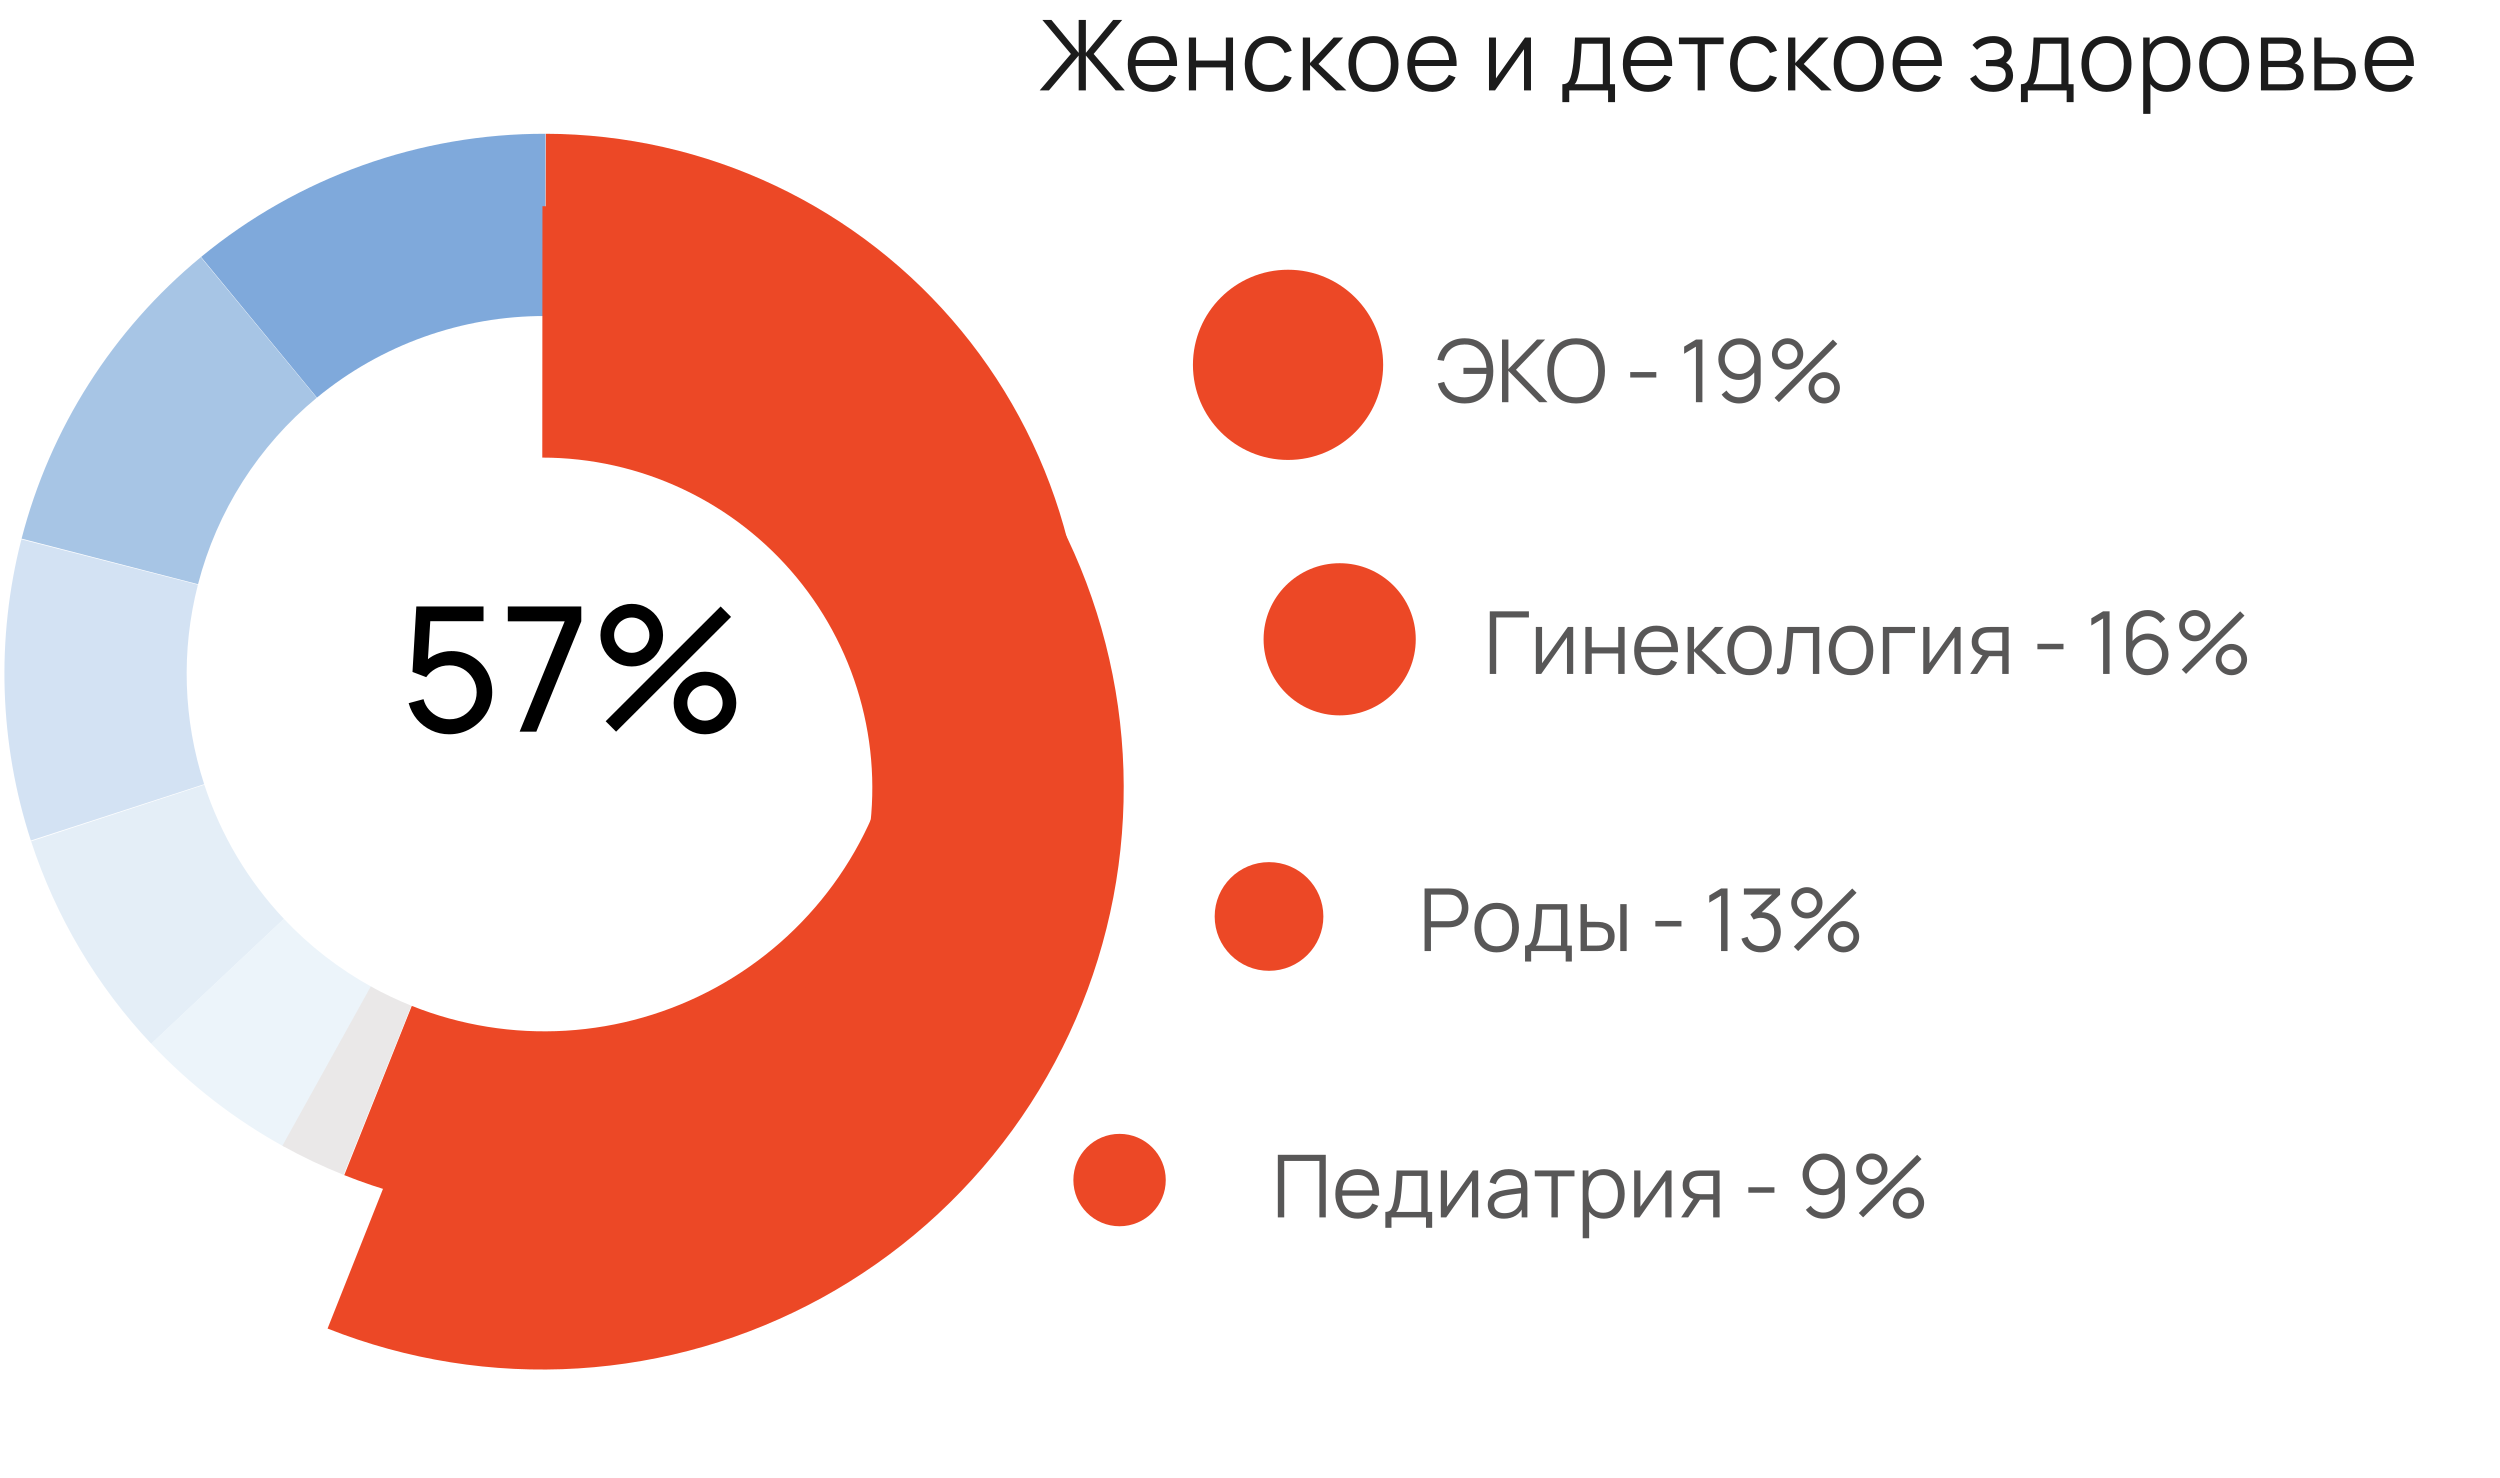 <svg width="460" height="272" viewBox="0 0 460 272" fill="none" xmlns="http://www.w3.org/2000/svg">
<path d="M63.34 216.225C76.922 221.644 91.533 223.998 106.13 223.119C120.727 222.24 134.95 218.149 147.784 211.139C160.617 204.128 171.744 194.371 180.371 182.563C188.999 170.756 194.912 157.189 197.691 142.832C200.47 128.475 200.044 113.682 196.446 99.508C192.847 85.334 186.163 72.13 176.872 60.837C167.581 49.545 155.912 40.443 142.697 34.181C129.482 27.919 115.047 24.652 100.424 24.613L100.334 58.145C110.022 58.171 119.584 60.335 128.338 64.483C137.093 68.632 144.823 74.661 150.978 82.142C157.134 89.623 161.561 98.37 163.945 107.76C166.329 117.15 166.611 126.95 164.77 136.461C162.929 145.972 159.012 154.959 153.297 162.781C147.581 170.603 140.21 177.067 131.708 181.712C123.207 186.356 113.784 189.066 104.114 189.648C94.445 190.231 84.765 188.671 75.768 185.081L63.34 216.225Z" fill="#EC4826"/>
<path d="M100.364 24.615C77.246 24.567 54.836 32.583 36.993 47.282L58.314 73.163C70.134 63.425 84.98 58.115 100.294 58.147L100.364 24.615Z" fill="#7FA9DB"/>
<path d="M36.948 47.318C20.763 60.667 9.22 78.797 3.973 99.109L36.438 107.496C39.915 94.04 47.562 82.03 58.283 73.187L36.948 47.318Z" fill="#A7C5E5"/>
<path d="M3.936 99.25C-0.753 117.509 -0.149 136.725 5.676 154.654L37.567 144.293C33.708 132.416 33.308 119.686 36.414 107.59L3.936 99.25Z" fill="#D3E2F3"/>
<path d="M5.724 154.802C10.264 168.702 17.817 181.429 27.844 192.074L52.252 169.083C45.61 162.031 40.606 153.6 37.599 144.391L5.724 154.802Z" fill="#E4EEF7"/>
<path d="M27.807 192.033C34.95 199.625 43.244 206.045 52.384 211.058L68.51 181.659C62.455 178.338 56.96 174.084 52.228 169.055L27.807 192.033Z" fill="#ECF4FA"/>
<path d="M51.957 210.823C55.597 212.842 59.36 214.631 63.224 216.179L75.691 185.051C73.131 184.025 70.638 182.84 68.227 181.502L51.957 210.823Z" fill="#EAE8E8"/>
<g filter="url(#filter0_dd_3552_339)">
<path d="M60.273 224.453C74.918 230.263 90.664 232.768 106.388 231.789C122.112 230.81 137.426 226.372 151.237 218.792C165.048 211.211 177.015 200.675 186.284 187.936C195.552 175.196 201.894 160.567 204.857 145.094C207.819 129.621 207.329 113.684 203.421 98.421C199.514 83.159 192.285 68.948 182.25 56.802C172.216 44.656 159.624 34.876 145.374 28.158C131.123 21.441 115.565 17.952 99.811 17.941L99.78 64.199C108.725 64.205 117.559 66.186 125.65 70C133.742 73.814 140.891 79.368 146.589 86.264C152.286 93.16 156.39 101.23 158.609 109.895C160.828 118.561 161.106 127.61 159.424 136.396C157.742 145.181 154.141 153.488 148.879 160.721C143.616 167.954 136.821 173.937 128.979 178.241C121.137 182.545 112.442 185.065 103.514 185.621C94.586 186.176 85.646 184.754 77.331 181.456L60.273 224.453Z" fill="#EC4826"/>
</g>
<path d="M82.65 135.111C81.466 135.111 80.362 134.866 79.338 134.375C78.324 133.885 77.455 133.213 76.73 132.359C76.015 131.495 75.503 130.503 75.194 129.383L77.93 128.647C78.122 129.405 78.463 130.061 78.954 130.615C79.444 131.159 80.015 131.586 80.666 131.895C81.327 132.194 82.015 132.343 82.73 132.343C83.668 132.343 84.511 132.119 85.258 131.671C86.015 131.213 86.612 130.61 87.05 129.863C87.487 129.106 87.706 128.279 87.706 127.383C87.706 126.455 87.476 125.618 87.018 124.871C86.57 124.114 85.967 123.517 85.21 123.079C84.452 122.642 83.626 122.423 82.73 122.423C81.716 122.423 80.847 122.637 80.122 123.063C79.407 123.479 78.842 123.991 78.426 124.599L75.898 123.639L76.602 111.591H88.97V114.295H77.978L79.242 113.111L78.65 122.759L78.026 121.943C78.666 121.261 79.428 120.733 80.314 120.359C81.21 119.986 82.122 119.799 83.05 119.799C84.479 119.799 85.759 120.135 86.89 120.807C88.02 121.469 88.916 122.375 89.578 123.527C90.239 124.669 90.57 125.954 90.57 127.383C90.57 128.802 90.207 130.098 89.482 131.271C88.756 132.434 87.791 133.367 86.586 134.071C85.391 134.765 84.079 135.111 82.65 135.111ZM95.612 134.631L103.9 114.327H93.436V111.591H106.956V114.327L98.684 134.631H95.612ZM113.363 134.631L111.443 132.711L132.595 111.591L134.515 113.511L113.363 134.631ZM129.715 135.111C128.659 135.111 127.693 134.855 126.819 134.343C125.955 133.821 125.261 133.127 124.739 132.263C124.216 131.389 123.955 130.418 123.955 129.351C123.955 128.306 124.221 127.346 124.755 126.471C125.288 125.597 125.992 124.898 126.867 124.375C127.741 123.853 128.691 123.591 129.715 123.591C130.771 123.591 131.736 123.853 132.611 124.375C133.485 124.887 134.179 125.581 134.691 126.455C135.213 127.319 135.475 128.285 135.475 129.351C135.475 130.418 135.213 131.389 134.691 132.263C134.179 133.127 133.485 133.821 132.611 134.343C131.736 134.855 130.771 135.111 129.715 135.111ZM129.715 132.599C130.301 132.599 130.84 132.45 131.331 132.151C131.832 131.853 132.227 131.458 132.515 130.967C132.813 130.477 132.963 129.938 132.963 129.351C132.963 128.765 132.813 128.226 132.515 127.735C132.227 127.234 131.832 126.839 131.331 126.551C130.84 126.253 130.301 126.103 129.715 126.103C129.128 126.103 128.589 126.253 128.099 126.551C127.608 126.839 127.213 127.234 126.915 127.735C126.616 128.226 126.467 128.765 126.467 129.351C126.467 129.938 126.616 130.477 126.915 130.967C127.213 131.458 127.608 131.853 128.099 132.151C128.589 132.45 129.128 132.599 129.715 132.599ZM116.243 122.631C115.187 122.631 114.221 122.375 113.347 121.863C112.472 121.341 111.773 120.647 111.251 119.783C110.739 118.909 110.483 117.938 110.483 116.871C110.483 115.826 110.749 114.866 111.283 113.991C111.816 113.117 112.52 112.418 113.395 111.895C114.269 111.373 115.219 111.111 116.243 111.111C117.299 111.111 118.259 111.373 119.123 111.895C119.997 112.407 120.696 113.101 121.219 113.975C121.741 114.839 122.003 115.805 122.003 116.871C122.003 117.938 121.741 118.909 121.219 119.783C120.696 120.647 119.997 121.341 119.123 121.863C118.259 122.375 117.299 122.631 116.243 122.631ZM116.243 120.119C116.829 120.119 117.368 119.97 117.859 119.671C118.36 119.373 118.755 118.978 119.043 118.487C119.341 117.997 119.491 117.458 119.491 116.871C119.491 116.285 119.341 115.746 119.043 115.255C118.755 114.754 118.36 114.359 117.859 114.071C117.368 113.773 116.829 113.623 116.243 113.623C115.656 113.623 115.117 113.773 114.627 114.071C114.136 114.359 113.741 114.754 113.443 115.255C113.144 115.746 112.995 116.285 112.995 116.871C112.995 117.458 113.144 117.997 113.443 118.487C113.741 118.978 114.136 119.373 114.627 119.671C115.117 119.97 115.656 120.119 116.243 120.119Z" fill="black"/>
<path d="M191.304 16.632L197.046 9.927L191.799 3.672H193.464L198.477 9.729V3.672H199.8V9.729L204.813 3.672H206.478L201.231 9.927L206.973 16.632H205.281L199.8 10.215V16.632H198.477V10.215L193.005 16.632H191.304ZM212.163 16.902C211.215 16.902 210.393 16.692 209.697 16.272C209.007 15.852 208.47 15.261 208.086 14.499C207.702 13.737 207.51 12.843 207.51 11.817C207.51 10.755 207.699 9.837 208.077 9.063C208.455 8.289 208.986 7.692 209.67 7.272C210.36 6.852 211.173 6.642 212.109 6.642C213.069 6.642 213.888 6.864 214.566 7.308C215.244 7.746 215.757 8.376 216.105 9.198C216.453 10.02 216.612 11.001 216.582 12.141H215.232V11.673C215.208 10.413 214.935 9.462 214.413 8.82C213.897 8.178 213.141 7.857 212.145 7.857C211.101 7.857 210.3 8.196 209.742 8.874C209.19 9.552 208.914 10.518 208.914 11.772C208.914 12.996 209.19 13.947 209.742 14.625C210.3 15.297 211.089 15.633 212.109 15.633C212.805 15.633 213.411 15.474 213.927 15.156C214.449 14.832 214.86 14.367 215.16 13.761L216.393 14.238C216.009 15.084 215.442 15.741 214.692 16.209C213.948 16.671 213.105 16.902 212.163 16.902ZM208.446 12.141V11.034H215.871V12.141H208.446ZM218.751 16.632V6.912H220.074V11.133H225.555V6.912H226.878V16.632H225.555V12.402H220.074V16.632H218.751ZM233.606 16.902C232.628 16.902 231.8 16.683 231.122 16.245C230.444 15.807 229.928 15.204 229.574 14.436C229.226 13.662 229.046 12.774 229.034 11.772C229.046 10.752 229.232 9.858 229.592 9.09C229.952 8.316 230.471 7.716 231.149 7.29C231.827 6.858 232.649 6.642 233.615 6.642C234.599 6.642 235.454 6.882 236.18 7.362C236.912 7.842 237.413 8.499 237.683 9.333L236.387 9.747C236.159 9.165 235.796 8.715 235.298 8.397C234.806 8.073 234.242 7.911 233.606 7.911C232.892 7.911 232.301 8.076 231.833 8.406C231.365 8.73 231.017 9.183 230.789 9.765C230.561 10.347 230.444 11.016 230.438 11.772C230.45 12.936 230.72 13.872 231.248 14.58C231.776 15.282 232.562 15.633 233.606 15.633C234.266 15.633 234.827 15.483 235.289 15.183C235.757 14.877 236.111 14.433 236.351 13.851L237.683 14.247C237.323 15.111 236.795 15.771 236.099 16.227C235.403 16.677 234.572 16.902 233.606 16.902ZM239.712 16.632L239.721 6.912H241.053V11.592L245.391 6.912H247.155L242.601 11.772L247.749 16.632H245.823L241.053 11.952V16.632H239.712ZM252.714 16.902C251.748 16.902 250.923 16.683 250.239 16.245C249.555 15.807 249.03 15.201 248.664 14.427C248.298 13.653 248.115 12.765 248.115 11.763C248.115 10.743 248.301 9.849 248.673 9.081C249.045 8.313 249.573 7.716 250.257 7.29C250.947 6.858 251.766 6.642 252.714 6.642C253.686 6.642 254.514 6.861 255.198 7.299C255.888 7.731 256.413 8.334 256.773 9.108C257.139 9.876 257.322 10.761 257.322 11.763C257.322 12.783 257.139 13.68 256.773 14.454C256.407 15.222 255.879 15.822 255.189 16.254C254.499 16.686 253.674 16.902 252.714 16.902ZM252.714 15.633C253.794 15.633 254.598 15.276 255.126 14.562C255.654 13.842 255.918 12.909 255.918 11.763C255.918 10.587 255.651 9.651 255.117 8.955C254.589 8.259 253.788 7.911 252.714 7.911C251.988 7.911 251.388 8.076 250.914 8.406C250.446 8.73 250.095 9.183 249.861 9.765C249.633 10.341 249.519 11.007 249.519 11.763C249.519 12.933 249.789 13.872 250.329 14.58C250.869 15.282 251.664 15.633 252.714 15.633ZM263.6 16.902C262.652 16.902 261.83 16.692 261.134 16.272C260.444 15.852 259.907 15.261 259.523 14.499C259.139 13.737 258.947 12.843 258.947 11.817C258.947 10.755 259.136 9.837 259.514 9.063C259.892 8.289 260.423 7.692 261.107 7.272C261.797 6.852 262.61 6.642 263.546 6.642C264.506 6.642 265.325 6.864 266.003 7.308C266.681 7.746 267.194 8.376 267.542 9.198C267.89 10.02 268.049 11.001 268.019 12.141H266.669V11.673C266.645 10.413 266.372 9.462 265.85 8.82C265.334 8.178 264.578 7.857 263.582 7.857C262.538 7.857 261.737 8.196 261.179 8.874C260.627 9.552 260.351 10.518 260.351 11.772C260.351 12.996 260.627 13.947 261.179 14.625C261.737 15.297 262.526 15.633 263.546 15.633C264.242 15.633 264.848 15.474 265.364 15.156C265.886 14.832 266.297 14.367 266.597 13.761L267.83 14.238C267.446 15.084 266.879 15.741 266.129 16.209C265.385 16.671 264.542 16.902 263.6 16.902ZM259.883 12.141V11.034H267.308V12.141H259.883ZM281.702 6.912V16.632H280.415V9.063L275.087 16.632H273.971V6.912H275.258V14.418L280.595 6.912H281.702ZM287.472 18.792V15.498C288.024 15.498 288.42 15.321 288.66 14.967C288.9 14.607 289.095 14.034 289.245 13.248C289.347 12.738 289.431 12.189 289.497 11.601C289.563 11.013 289.62 10.341 289.668 9.585C289.716 8.823 289.761 7.932 289.803 6.912H296.229V15.498H297.165V18.792H295.887V16.632H288.741V18.792H287.472ZM289.713 15.498H294.915V8.046H291.027C291.009 8.502 290.982 8.985 290.946 9.495C290.916 10.005 290.877 10.515 290.829 11.025C290.787 11.535 290.736 12.015 290.676 12.465C290.622 12.909 290.556 13.299 290.478 13.635C290.388 14.067 290.289 14.436 290.181 14.742C290.079 15.048 289.923 15.3 289.713 15.498ZM303.26 16.902C302.312 16.902 301.49 16.692 300.794 16.272C300.104 15.852 299.567 15.261 299.183 14.499C298.799 13.737 298.607 12.843 298.607 11.817C298.607 10.755 298.796 9.837 299.174 9.063C299.552 8.289 300.083 7.692 300.767 7.272C301.457 6.852 302.27 6.642 303.206 6.642C304.166 6.642 304.985 6.864 305.663 7.308C306.341 7.746 306.854 8.376 307.202 9.198C307.55 10.02 307.709 11.001 307.679 12.141H306.329V11.673C306.305 10.413 306.032 9.462 305.51 8.82C304.994 8.178 304.238 7.857 303.242 7.857C302.198 7.857 301.397 8.196 300.839 8.874C300.287 9.552 300.011 10.518 300.011 11.772C300.011 12.996 300.287 13.947 300.839 14.625C301.397 15.297 302.186 15.633 303.206 15.633C303.902 15.633 304.508 15.474 305.024 15.156C305.546 14.832 305.957 14.367 306.257 13.761L307.49 14.238C307.106 15.084 306.539 15.741 305.789 16.209C305.045 16.671 304.202 16.902 303.26 16.902ZM299.543 12.141V11.034H306.968V12.141H299.543ZM312.37 16.632V8.136H308.923V6.912H317.14V8.136H313.693V16.632H312.37ZM322.893 16.902C321.915 16.902 321.087 16.683 320.409 16.245C319.731 15.807 319.215 15.204 318.861 14.436C318.513 13.662 318.333 12.774 318.321 11.772C318.333 10.752 318.519 9.858 318.879 9.09C319.239 8.316 319.758 7.716 320.436 7.29C321.114 6.858 321.936 6.642 322.902 6.642C323.886 6.642 324.741 6.882 325.467 7.362C326.199 7.842 326.7 8.499 326.97 9.333L325.674 9.747C325.446 9.165 325.083 8.715 324.585 8.397C324.093 8.073 323.529 7.911 322.893 7.911C322.179 7.911 321.588 8.076 321.12 8.406C320.652 8.73 320.304 9.183 320.076 9.765C319.848 10.347 319.731 11.016 319.725 11.772C319.737 12.936 320.007 13.872 320.535 14.58C321.063 15.282 321.849 15.633 322.893 15.633C323.553 15.633 324.114 15.483 324.576 15.183C325.044 14.877 325.398 14.433 325.638 13.851L326.97 14.247C326.61 15.111 326.082 15.771 325.386 16.227C324.69 16.677 323.859 16.902 322.893 16.902ZM328.999 16.632L329.008 6.912H330.34V11.592L334.678 6.912H336.442L331.888 11.772L337.036 16.632H335.11L330.34 11.952V16.632H328.999ZM342 16.902C341.034 16.902 340.209 16.683 339.525 16.245C338.841 15.807 338.316 15.201 337.95 14.427C337.584 13.653 337.401 12.765 337.401 11.763C337.401 10.743 337.587 9.849 337.959 9.081C338.331 8.313 338.859 7.716 339.543 7.29C340.233 6.858 341.052 6.642 342 6.642C342.972 6.642 343.8 6.861 344.484 7.299C345.174 7.731 345.699 8.334 346.059 9.108C346.425 9.876 346.608 10.761 346.608 11.763C346.608 12.783 346.425 13.68 346.059 14.454C345.693 15.222 345.165 15.822 344.475 16.254C343.785 16.686 342.96 16.902 342 16.902ZM342 15.633C343.08 15.633 343.884 15.276 344.412 14.562C344.94 13.842 345.204 12.909 345.204 11.763C345.204 10.587 344.937 9.651 344.403 8.955C343.875 8.259 343.074 7.911 342 7.911C341.274 7.911 340.674 8.076 340.2 8.406C339.732 8.73 339.381 9.183 339.147 9.765C338.919 10.341 338.805 11.007 338.805 11.763C338.805 12.933 339.075 13.872 339.615 14.58C340.155 15.282 340.95 15.633 342 15.633ZM352.887 16.902C351.939 16.902 351.117 16.692 350.421 16.272C349.731 15.852 349.194 15.261 348.81 14.499C348.426 13.737 348.234 12.843 348.234 11.817C348.234 10.755 348.423 9.837 348.801 9.063C349.179 8.289 349.71 7.692 350.394 7.272C351.084 6.852 351.897 6.642 352.833 6.642C353.793 6.642 354.612 6.864 355.29 7.308C355.968 7.746 356.481 8.376 356.829 9.198C357.177 10.02 357.336 11.001 357.306 12.141H355.956V11.673C355.932 10.413 355.659 9.462 355.137 8.82C354.621 8.178 353.865 7.857 352.869 7.857C351.825 7.857 351.024 8.196 350.466 8.874C349.914 9.552 349.638 10.518 349.638 11.772C349.638 12.996 349.914 13.947 350.466 14.625C351.024 15.297 351.813 15.633 352.833 15.633C353.529 15.633 354.135 15.474 354.651 15.156C355.173 14.832 355.584 14.367 355.884 13.761L357.117 14.238C356.733 15.084 356.166 15.741 355.416 16.209C354.672 16.671 353.829 16.902 352.887 16.902ZM349.17 12.141V11.034H356.595V12.141H349.17ZM366.768 16.902C365.79 16.902 364.935 16.689 364.203 16.263C363.477 15.831 362.904 15.234 362.484 14.472L363.546 13.797C363.9 14.397 364.341 14.853 364.869 15.165C365.397 15.477 366.003 15.633 366.687 15.633C367.401 15.633 367.974 15.468 368.406 15.138C368.838 14.808 369.054 14.355 369.054 13.779C369.054 13.383 368.961 13.068 368.775 12.834C368.595 12.6 368.319 12.432 367.947 12.33C367.581 12.228 367.122 12.177 366.57 12.177H365.418V11.043H366.552C367.224 11.043 367.764 10.923 368.172 10.683C368.586 10.437 368.793 10.053 368.793 9.531C368.793 8.979 368.586 8.571 368.172 8.307C367.764 8.037 367.275 7.902 366.705 7.902C366.129 7.902 365.583 8.022 365.067 8.262C364.557 8.496 364.128 8.799 363.78 9.171L362.934 8.28C363.42 7.746 363.987 7.341 364.635 7.065C365.289 6.783 366.012 6.642 366.804 6.642C367.428 6.642 367.992 6.753 368.496 6.975C369.006 7.191 369.408 7.509 369.702 7.929C370.002 8.349 370.152 8.853 370.152 9.441C370.152 9.993 370.017 10.47 369.747 10.872C369.483 11.274 369.108 11.607 368.622 11.871L368.55 11.376C368.97 11.454 369.318 11.622 369.594 11.88C369.87 12.138 370.074 12.447 370.206 12.807C370.338 13.167 370.404 13.533 370.404 13.905C370.404 14.523 370.242 15.057 369.918 15.507C369.6 15.951 369.165 16.296 368.613 16.542C368.067 16.782 367.452 16.902 366.768 16.902ZM371.85 18.792V15.498C372.402 15.498 372.798 15.321 373.038 14.967C373.278 14.607 373.473 14.034 373.623 13.248C373.725 12.738 373.809 12.189 373.875 11.601C373.941 11.013 373.998 10.341 374.046 9.585C374.094 8.823 374.139 7.932 374.181 6.912H380.607V15.498H381.543V18.792H380.265V16.632H373.119V18.792H371.85ZM374.091 15.498H379.293V8.046H375.405C375.387 8.502 375.36 8.985 375.324 9.495C375.294 10.005 375.255 10.515 375.207 11.025C375.165 11.535 375.114 12.015 375.054 12.465C375 12.909 374.934 13.299 374.856 13.635C374.766 14.067 374.667 14.436 374.559 14.742C374.457 15.048 374.301 15.3 374.091 15.498ZM387.584 16.902C386.618 16.902 385.793 16.683 385.109 16.245C384.425 15.807 383.9 15.201 383.534 14.427C383.168 13.653 382.985 12.765 382.985 11.763C382.985 10.743 383.171 9.849 383.543 9.081C383.915 8.313 384.443 7.716 385.127 7.29C385.817 6.858 386.636 6.642 387.584 6.642C388.556 6.642 389.384 6.861 390.068 7.299C390.758 7.731 391.283 8.334 391.643 9.108C392.009 9.876 392.192 10.761 392.192 11.763C392.192 12.783 392.009 13.68 391.643 14.454C391.277 15.222 390.749 15.822 390.059 16.254C389.369 16.686 388.544 16.902 387.584 16.902ZM387.584 15.633C388.664 15.633 389.468 15.276 389.996 14.562C390.524 13.842 390.788 12.909 390.788 11.763C390.788 10.587 390.521 9.651 389.987 8.955C389.459 8.259 388.658 7.911 387.584 7.911C386.858 7.911 386.258 8.076 385.784 8.406C385.316 8.73 384.965 9.183 384.731 9.765C384.503 10.341 384.389 11.007 384.389 11.763C384.389 12.933 384.659 13.872 385.199 14.58C385.739 15.282 386.534 15.633 387.584 15.633ZM398.722 16.902C397.828 16.902 397.072 16.677 396.454 16.227C395.836 15.771 395.368 15.156 395.05 14.382C394.732 13.602 394.573 12.729 394.573 11.763C394.573 10.779 394.732 9.903 395.05 9.135C395.374 8.361 395.848 7.752 396.472 7.308C397.096 6.864 397.864 6.642 398.776 6.642C399.664 6.642 400.426 6.867 401.062 7.317C401.698 7.767 402.184 8.379 402.52 9.153C402.862 9.927 403.033 10.797 403.033 11.763C403.033 12.735 402.862 13.608 402.52 14.382C402.178 15.156 401.686 15.771 401.044 16.227C400.402 16.677 399.628 16.902 398.722 16.902ZM394.348 20.952V6.912H395.536V14.229H395.68V20.952H394.348ZM398.587 15.669C399.265 15.669 399.829 15.498 400.279 15.156C400.729 14.814 401.065 14.349 401.287 13.761C401.515 13.167 401.629 12.501 401.629 11.763C401.629 11.031 401.518 10.371 401.296 9.783C401.074 9.195 400.735 8.73 400.279 8.388C399.829 8.046 399.256 7.875 398.56 7.875C397.882 7.875 397.318 8.04 396.868 8.37C396.424 8.7 396.091 9.159 395.869 9.747C395.647 10.329 395.536 11.001 395.536 11.763C395.536 12.513 395.647 13.185 395.869 13.779C396.091 14.367 396.427 14.829 396.877 15.165C397.327 15.501 397.897 15.669 398.587 15.669ZM409.249 16.902C408.283 16.902 407.458 16.683 406.774 16.245C406.09 15.807 405.565 15.201 405.199 14.427C404.833 13.653 404.65 12.765 404.65 11.763C404.65 10.743 404.836 9.849 405.208 9.081C405.58 8.313 406.108 7.716 406.792 7.29C407.482 6.858 408.301 6.642 409.249 6.642C410.221 6.642 411.049 6.861 411.733 7.299C412.423 7.731 412.948 8.334 413.308 9.108C413.674 9.876 413.857 10.761 413.857 11.763C413.857 12.783 413.674 13.68 413.308 14.454C412.942 15.222 412.414 15.822 411.724 16.254C411.034 16.686 410.209 16.902 409.249 16.902ZM409.249 15.633C410.329 15.633 411.133 15.276 411.661 14.562C412.189 13.842 412.453 12.909 412.453 11.763C412.453 10.587 412.186 9.651 411.652 8.955C411.124 8.259 410.323 7.911 409.249 7.911C408.523 7.911 407.923 8.076 407.449 8.406C406.981 8.73 406.63 9.183 406.396 9.765C406.168 10.341 406.054 11.007 406.054 11.763C406.054 12.933 406.324 13.872 406.864 14.58C407.404 15.282 408.199 15.633 409.249 15.633ZM416.013 16.632V6.912H420.018C420.222 6.912 420.468 6.924 420.756 6.948C421.05 6.972 421.323 7.017 421.575 7.083C422.121 7.227 422.559 7.521 422.889 7.965C423.225 8.409 423.393 8.943 423.393 9.567C423.393 9.915 423.339 10.227 423.231 10.503C423.129 10.773 422.982 11.007 422.79 11.205C422.7 11.307 422.601 11.397 422.493 11.475C422.385 11.547 422.28 11.607 422.178 11.655C422.37 11.691 422.577 11.775 422.799 11.907C423.147 12.111 423.411 12.387 423.591 12.735C423.771 13.077 423.861 13.494 423.861 13.986C423.861 14.652 423.702 15.195 423.384 15.615C423.066 16.035 422.64 16.323 422.106 16.479C421.866 16.545 421.605 16.587 421.323 16.605C421.047 16.623 420.786 16.632 420.54 16.632H416.013ZM417.345 15.507H420.477C420.603 15.507 420.762 15.498 420.954 15.48C421.146 15.456 421.317 15.426 421.467 15.39C421.821 15.3 422.079 15.12 422.241 14.85C422.409 14.574 422.493 14.274 422.493 13.95C422.493 13.524 422.367 13.176 422.115 12.906C421.869 12.63 421.539 12.462 421.125 12.402C420.987 12.372 420.843 12.354 420.693 12.348C420.543 12.342 420.408 12.339 420.288 12.339H417.345V15.507ZM417.345 11.205H420.063C420.219 11.205 420.393 11.196 420.585 11.178C420.783 11.154 420.954 11.115 421.098 11.061C421.41 10.953 421.638 10.767 421.782 10.503C421.932 10.239 422.007 9.951 422.007 9.639C422.007 9.297 421.926 8.997 421.764 8.739C421.608 8.481 421.371 8.301 421.053 8.199C420.837 8.121 420.603 8.076 420.351 8.064C420.105 8.052 419.949 8.046 419.883 8.046H417.345V11.205ZM425.844 16.632L425.826 6.912H427.158V10.575H429.435C429.717 10.575 429.993 10.581 430.263 10.593C430.539 10.605 430.782 10.629 430.992 10.665C431.472 10.755 431.898 10.914 432.27 11.142C432.648 11.37 432.942 11.685 433.152 12.087C433.368 12.489 433.476 12.993 433.476 13.599C433.476 14.433 433.26 15.09 432.828 15.57C432.402 16.05 431.862 16.362 431.208 16.506C430.962 16.56 430.695 16.596 430.407 16.614C430.119 16.626 429.834 16.632 429.552 16.632H425.844ZM427.158 15.498H429.498C429.702 15.498 429.93 15.492 430.182 15.48C430.434 15.468 430.656 15.435 430.848 15.381C431.166 15.291 431.454 15.111 431.712 14.841C431.976 14.565 432.108 14.151 432.108 13.599C432.108 13.053 431.982 12.642 431.73 12.366C431.478 12.084 431.142 11.898 430.722 11.808C430.536 11.766 430.335 11.739 430.119 11.727C429.903 11.715 429.696 11.709 429.498 11.709H427.158V15.498ZM439.743 16.902C438.795 16.902 437.973 16.692 437.277 16.272C436.587 15.852 436.05 15.261 435.666 14.499C435.282 13.737 435.09 12.843 435.09 11.817C435.09 10.755 435.279 9.837 435.657 9.063C436.035 8.289 436.566 7.692 437.25 7.272C437.94 6.852 438.753 6.642 439.689 6.642C440.649 6.642 441.468 6.864 442.146 7.308C442.824 7.746 443.337 8.376 443.685 9.198C444.033 10.02 444.192 11.001 444.162 12.141H442.812V11.673C442.788 10.413 442.515 9.462 441.993 8.82C441.477 8.178 440.721 7.857 439.725 7.857C438.681 7.857 437.88 8.196 437.322 8.874C436.77 9.552 436.494 10.518 436.494 11.772C436.494 12.996 436.77 13.947 437.322 14.625C437.88 15.297 438.669 15.633 439.689 15.633C440.385 15.633 440.991 15.474 441.507 15.156C442.029 14.832 442.44 14.367 442.74 13.761L443.973 14.238C443.589 15.084 443.022 15.741 442.272 16.209C441.528 16.671 440.685 16.902 439.743 16.902ZM436.026 12.141V11.034H443.451V12.141H436.026Z" fill="#1C1C1C"/>
<path d="M237 84.631C246.665 84.631 254.5 76.796 254.5 67.131C254.5 57.466 246.665 49.631 237 49.631C227.335 49.631 219.5 57.466 219.5 67.131C219.5 76.796 227.335 84.631 237 84.631Z" fill="#EC4826"/>
<path d="M246.5 131.631C254.232 131.631 260.5 125.363 260.5 117.631C260.5 109.899 254.232 103.631 246.5 103.631C238.768 103.631 232.5 109.899 232.5 117.631C232.5 125.363 238.768 131.631 246.5 131.631Z" fill="#EC4826"/>
<path d="M233.5 178.631C239.023 178.631 243.5 174.154 243.5 168.631C243.5 163.108 239.023 158.631 233.5 158.631C227.977 158.631 223.5 163.108 223.5 168.631C223.5 174.154 227.977 178.631 233.5 178.631Z" fill="#EC4826"/>
<path d="M206 225.631C210.694 225.631 214.5 221.825 214.5 217.131C214.5 212.436 210.694 208.631 206 208.631C201.306 208.631 197.5 212.436 197.5 217.131C197.5 221.825 201.306 225.631 206 225.631Z" fill="#EC4826"/>
<path d="M269.512 74.24C268.68 74.24 267.928 74.096 267.256 73.808C266.584 73.52 266.016 73.104 265.552 72.56C265.093 72.011 264.763 71.347 264.56 70.568L265.72 70.264C265.976 71.149 266.435 71.848 267.096 72.36C267.757 72.872 268.547 73.123 269.464 73.112C270.088 73.101 270.669 72.984 271.208 72.76C271.752 72.531 272.203 72.173 272.56 71.688C272.901 71.24 273.136 70.776 273.264 70.296C273.392 69.811 273.469 69.312 273.496 68.8H269.272V67.672H273.504C273.445 66.829 273.256 66.083 272.936 65.432C272.616 64.781 272.165 64.275 271.584 63.912C271.003 63.549 270.296 63.373 269.464 63.384C268.477 63.395 267.651 63.667 266.984 64.2C266.323 64.733 265.885 65.464 265.672 66.392L264.48 66.216C264.768 64.952 265.355 63.973 266.24 63.28C267.125 62.587 268.216 62.24 269.512 62.24C270.627 62.24 271.571 62.491 272.344 62.992C273.123 63.493 273.717 64.195 274.128 65.096C274.539 65.997 274.752 67.045 274.768 68.24C274.784 69.36 274.589 70.373 274.184 71.28C273.784 72.187 273.189 72.907 272.4 73.44C271.611 73.973 270.648 74.24 269.512 74.24ZM276.37 74V62.48H277.546V67.92L282.802 62.48H284.306L278.938 68.04L284.746 74H283.21L277.546 68.24V74H276.37ZM290.003 74.24C288.856 74.24 287.888 73.987 287.099 73.48C286.309 72.968 285.712 72.261 285.307 71.36C284.901 70.459 284.699 69.419 284.699 68.24C284.699 67.061 284.901 66.021 285.307 65.12C285.712 64.219 286.309 63.515 287.099 63.008C287.888 62.496 288.856 62.24 290.003 62.24C291.155 62.24 292.123 62.496 292.907 63.008C293.696 63.515 294.293 64.219 294.699 65.12C295.109 66.021 295.315 67.061 295.315 68.24C295.315 69.419 295.109 70.459 294.699 71.36C294.293 72.261 293.696 72.968 292.907 73.48C292.123 73.987 291.155 74.24 290.003 74.24ZM290.003 73.112C290.904 73.112 291.656 72.907 292.259 72.496C292.861 72.085 293.312 71.515 293.611 70.784C293.915 70.048 294.067 69.2 294.067 68.24C294.067 67.28 293.915 66.435 293.611 65.704C293.312 64.973 292.861 64.403 292.259 63.992C291.656 63.581 290.904 63.373 290.003 63.368C289.101 63.368 288.352 63.573 287.755 63.984C287.157 64.395 286.707 64.968 286.403 65.704C286.104 66.435 285.952 67.28 285.947 68.24C285.941 69.2 286.088 70.045 286.387 70.776C286.691 71.501 287.144 72.072 287.747 72.488C288.349 72.899 289.101 73.107 290.003 73.112ZM299.96 69.464V68.456H304.76V69.464H299.96ZM312.05 74V63.792L309.882 65.096V63.776L312.05 62.48H313.242V74H312.05ZM320.068 62.248C320.794 62.248 321.45 62.424 322.036 62.776C322.628 63.123 323.098 63.597 323.444 64.2C323.791 64.797 323.964 65.469 323.964 66.216V70.216C323.964 70.984 323.791 71.672 323.444 72.28C323.098 72.888 322.623 73.368 322.02 73.72C321.423 74.067 320.743 74.24 319.98 74.24C319.324 74.24 318.716 74.096 318.156 73.808C317.602 73.515 317.143 73.112 316.78 72.6L317.676 71.856C317.922 72.235 318.247 72.539 318.652 72.768C319.063 72.997 319.506 73.112 319.98 73.112C320.524 73.112 321.004 72.984 321.42 72.728C321.842 72.467 322.172 72.125 322.412 71.704C322.658 71.277 322.78 70.816 322.78 70.32V67.808L323.068 68.144C322.738 68.672 322.298 69.099 321.748 69.424C321.204 69.749 320.607 69.912 319.956 69.912C319.247 69.912 318.604 69.741 318.028 69.4C317.458 69.059 317.004 68.6 316.668 68.024C316.338 67.448 316.172 66.805 316.172 66.096C316.172 65.387 316.348 64.741 316.7 64.16C317.052 63.573 317.524 63.109 318.116 62.768C318.708 62.421 319.359 62.248 320.068 62.248ZM320.068 63.384C319.567 63.384 319.111 63.507 318.7 63.752C318.29 63.992 317.962 64.317 317.716 64.728C317.476 65.139 317.356 65.595 317.356 66.096C317.356 66.597 317.476 67.053 317.716 67.464C317.956 67.875 318.282 68.203 318.692 68.448C319.103 68.688 319.559 68.808 320.06 68.808C320.562 68.808 321.018 68.688 321.428 68.448C321.844 68.203 322.172 67.875 322.412 67.464C322.658 67.053 322.78 66.597 322.78 66.096C322.78 65.6 322.658 65.147 322.412 64.736C322.172 64.325 321.847 63.997 321.436 63.752C321.026 63.507 320.57 63.384 320.068 63.384ZM327.318 74L326.518 73.2L337.262 62.48L338.062 63.272L327.318 74ZM335.662 74.24C335.134 74.24 334.651 74.112 334.214 73.856C333.782 73.595 333.435 73.248 333.174 72.816C332.913 72.379 332.782 71.893 332.782 71.36C332.782 70.837 332.915 70.357 333.182 69.92C333.449 69.483 333.801 69.133 334.238 68.872C334.675 68.611 335.15 68.48 335.662 68.48C336.19 68.48 336.673 68.611 337.11 68.872C337.547 69.128 337.894 69.475 338.15 69.912C338.411 70.344 338.542 70.827 338.542 71.36C338.542 71.893 338.411 72.379 338.15 72.816C337.894 73.248 337.547 73.595 337.11 73.856C336.673 74.112 336.19 74.24 335.662 74.24ZM335.662 73.176C335.987 73.176 336.289 73.093 336.566 72.928C336.843 72.763 337.065 72.544 337.23 72.272C337.395 71.995 337.478 71.691 337.478 71.36C337.478 71.029 337.395 70.728 337.23 70.456C337.065 70.179 336.843 69.957 336.566 69.792C336.289 69.627 335.987 69.544 335.662 69.544C335.331 69.544 335.027 69.627 334.75 69.792C334.478 69.957 334.257 70.179 334.086 70.456C333.921 70.728 333.838 71.029 333.838 71.36C333.838 71.691 333.921 71.995 334.086 72.272C334.257 72.544 334.478 72.763 334.75 72.928C335.027 73.093 335.331 73.176 335.662 73.176ZM328.918 68C328.39 68 327.907 67.872 327.47 67.616C327.033 67.355 326.683 67.008 326.422 66.576C326.166 66.139 326.038 65.653 326.038 65.12C326.038 64.597 326.171 64.117 326.438 63.68C326.705 63.243 327.057 62.893 327.494 62.632C327.931 62.371 328.406 62.24 328.918 62.24C329.446 62.24 329.926 62.371 330.358 62.632C330.795 62.888 331.145 63.235 331.406 63.672C331.667 64.104 331.798 64.587 331.798 65.12C331.798 65.653 331.667 66.139 331.406 66.576C331.145 67.008 330.795 67.355 330.358 67.616C329.926 67.872 329.446 68 328.918 68ZM328.918 66.936C329.249 66.936 329.55 66.853 329.822 66.688C330.099 66.523 330.321 66.304 330.486 66.032C330.651 65.755 330.734 65.451 330.734 65.12C330.734 64.789 330.651 64.488 330.486 64.216C330.321 63.939 330.099 63.717 329.822 63.552C329.55 63.387 329.249 63.304 328.918 63.304C328.587 63.304 328.283 63.387 328.006 63.552C327.734 63.717 327.515 63.939 327.35 64.216C327.185 64.488 327.102 64.789 327.102 65.12C327.102 65.451 327.185 65.755 327.35 66.032C327.515 66.304 327.734 66.523 328.006 66.688C328.283 66.853 328.587 66.936 328.918 66.936Z" fill="#585757"/>
<path d="M274.12 124V112.48H281.32V113.608H275.296V124H274.12ZM289.468 115.36V124H288.324V117.272L283.588 124H282.596V115.36H283.74V122.032L288.484 115.36H289.468ZM291.706 124V115.36H292.882V119.112H297.754V115.36H298.93V124H297.754V120.24H292.882V124H291.706ZM304.823 124.24C303.98 124.24 303.25 124.053 302.631 123.68C302.018 123.307 301.54 122.781 301.199 122.104C300.858 121.427 300.687 120.632 300.687 119.72C300.687 118.776 300.855 117.96 301.191 117.272C301.527 116.584 301.999 116.053 302.607 115.68C303.22 115.307 303.943 115.12 304.775 115.12C305.628 115.12 306.356 115.317 306.959 115.712C307.562 116.101 308.018 116.661 308.327 117.392C308.636 118.123 308.778 118.995 308.751 120.008H307.551V119.592C307.53 118.472 307.287 117.627 306.823 117.056C306.364 116.485 305.692 116.2 304.807 116.2C303.879 116.2 303.167 116.501 302.671 117.104C302.18 117.707 301.935 118.565 301.935 119.68C301.935 120.768 302.18 121.613 302.671 122.216C303.167 122.813 303.868 123.112 304.775 123.112C305.394 123.112 305.932 122.971 306.391 122.688C306.855 122.4 307.22 121.987 307.487 121.448L308.583 121.872C308.242 122.624 307.738 123.208 307.071 123.624C306.41 124.035 305.66 124.24 304.823 124.24ZM301.519 120.008V119.024H308.119V120.008H301.519ZM310.518 124L310.526 115.36H311.71V119.52L315.566 115.36H317.134L313.086 119.68L317.662 124H315.95L311.71 119.84V124H310.518ZM321.916 124.24C321.057 124.24 320.324 124.045 319.716 123.656C319.108 123.267 318.641 122.728 318.316 122.04C317.99 121.352 317.828 120.563 317.828 119.672C317.828 118.765 317.993 117.971 318.324 117.288C318.654 116.605 319.124 116.075 319.732 115.696C320.345 115.312 321.073 115.12 321.916 115.12C322.78 115.12 323.516 115.315 324.124 115.704C324.737 116.088 325.204 116.624 325.524 117.312C325.849 117.995 326.012 118.781 326.012 119.672C326.012 120.579 325.849 121.376 325.524 122.064C325.198 122.747 324.729 123.28 324.116 123.664C323.502 124.048 322.769 124.24 321.916 124.24ZM321.916 123.112C322.876 123.112 323.59 122.795 324.06 122.16C324.529 121.52 324.764 120.691 324.764 119.672C324.764 118.627 324.526 117.795 324.052 117.176C323.582 116.557 322.87 116.248 321.916 116.248C321.27 116.248 320.737 116.395 320.316 116.688C319.9 116.976 319.588 117.379 319.38 117.896C319.177 118.408 319.076 119 319.076 119.672C319.076 120.712 319.316 121.547 319.796 122.176C320.276 122.8 320.982 123.112 321.916 123.112ZM326.976 124V122.968C327.296 123.027 327.539 123.013 327.704 122.928C327.875 122.837 328 122.688 328.08 122.48C328.16 122.267 328.227 122.003 328.28 121.688C328.366 121.165 328.443 120.589 328.512 119.96C328.582 119.331 328.643 118.637 328.696 117.88C328.755 117.117 328.814 116.277 328.872 115.36H334.744V124H333.576V116.488H329.96C329.923 117.053 329.88 117.616 329.832 118.176C329.784 118.736 329.734 119.275 329.68 119.792C329.632 120.304 329.579 120.776 329.52 121.208C329.462 121.64 329.4 122.013 329.336 122.328C329.24 122.803 329.112 123.181 328.952 123.464C328.798 123.747 328.566 123.933 328.256 124.024C327.947 124.115 327.52 124.107 326.976 124ZM340.587 124.24C339.729 124.24 338.995 124.045 338.387 123.656C337.779 123.267 337.313 122.728 336.987 122.04C336.662 121.352 336.499 120.563 336.499 119.672C336.499 118.765 336.665 117.971 336.995 117.288C337.326 116.605 337.795 116.075 338.403 115.696C339.017 115.312 339.745 115.12 340.587 115.12C341.451 115.12 342.187 115.315 342.795 115.704C343.409 116.088 343.875 116.624 344.195 117.312C344.521 117.995 344.683 118.781 344.683 119.672C344.683 120.579 344.521 121.376 344.195 122.064C343.87 122.747 343.401 123.28 342.787 123.664C342.174 124.048 341.441 124.24 340.587 124.24ZM340.587 123.112C341.547 123.112 342.262 122.795 342.731 122.16C343.201 121.52 343.435 120.691 343.435 119.672C343.435 118.627 343.198 117.795 342.723 117.176C342.254 116.557 341.542 116.248 340.587 116.248C339.942 116.248 339.409 116.395 338.987 116.688C338.571 116.976 338.259 117.379 338.051 117.896C337.849 118.408 337.747 119 337.747 119.672C337.747 120.712 337.987 121.547 338.467 122.176C338.947 122.8 339.654 123.112 340.587 123.112ZM346.448 124V115.36H352.368V116.488H347.624V124H346.448ZM360.75 115.36V124H359.606V117.272L354.87 124H353.878V115.36H355.022V122.032L359.766 115.36H360.75ZM368.411 124V120.744H366.395C366.16 120.744 365.918 120.736 365.667 120.72C365.422 120.699 365.192 120.669 364.979 120.632C364.371 120.515 363.854 120.248 363.427 119.832C363.006 119.411 362.795 118.829 362.795 118.088C362.795 117.363 362.992 116.781 363.387 116.344C363.782 115.901 364.259 115.613 364.819 115.48C365.075 115.421 365.334 115.387 365.595 115.376C365.862 115.365 366.091 115.36 366.283 115.36H369.587L369.595 124H368.411ZM362.515 124L364.923 120.376H366.227L363.803 124H362.515ZM366.331 119.736H368.411V116.368H366.331C366.203 116.368 366.024 116.373 365.795 116.384C365.566 116.395 365.35 116.429 365.147 116.488C364.971 116.541 364.795 116.635 364.619 116.768C364.448 116.896 364.304 117.069 364.187 117.288C364.07 117.501 364.011 117.763 364.011 118.072C364.011 118.504 364.128 118.851 364.363 119.112C364.603 119.368 364.902 119.544 365.259 119.64C365.451 119.683 365.643 119.709 365.835 119.72C366.027 119.731 366.192 119.736 366.331 119.736ZM374.882 119.464V118.456H379.682V119.464H374.882ZM386.972 124V113.792L384.804 115.096V113.776L386.972 112.48H388.164V124H386.972ZM395.094 124.24C394.374 124.24 393.718 124.067 393.126 123.72C392.539 123.368 392.07 122.893 391.718 122.296C391.371 121.693 391.198 121.016 391.198 120.264V116.272C391.198 115.499 391.371 114.811 391.718 114.208C392.065 113.6 392.537 113.123 393.134 112.776C393.737 112.424 394.419 112.248 395.182 112.248C395.838 112.248 396.446 112.392 397.006 112.68C397.571 112.968 398.033 113.371 398.39 113.888L397.486 114.632C397.241 114.248 396.915 113.941 396.51 113.712C396.105 113.483 395.662 113.368 395.182 113.368C394.643 113.368 394.163 113.499 393.742 113.76C393.321 114.021 392.99 114.365 392.75 114.792C392.51 115.213 392.39 115.672 392.39 116.168V118.68L392.094 118.344C392.43 117.816 392.87 117.389 393.414 117.064C393.963 116.739 394.561 116.576 395.206 116.576C395.921 116.576 396.563 116.747 397.134 117.088C397.705 117.424 398.158 117.88 398.494 118.456C398.83 119.032 398.998 119.677 398.998 120.392C398.998 121.101 398.819 121.747 398.462 122.328C398.11 122.909 397.638 123.373 397.046 123.72C396.459 124.067 395.809 124.24 395.094 124.24ZM395.094 123.096C395.595 123.096 396.051 122.976 396.462 122.736C396.878 122.496 397.206 122.171 397.446 121.76C397.691 121.349 397.814 120.893 397.814 120.392C397.814 119.891 397.691 119.435 397.446 119.024C397.206 118.608 396.881 118.28 396.47 118.04C396.059 117.795 395.603 117.672 395.102 117.672C394.601 117.672 394.145 117.795 393.734 118.04C393.323 118.28 392.995 118.608 392.75 119.024C392.51 119.435 392.39 119.891 392.39 120.392C392.39 120.888 392.51 121.341 392.75 121.752C392.99 122.163 393.315 122.491 393.726 122.736C394.137 122.976 394.593 123.096 395.094 123.096ZM402.24 124L401.44 123.2L412.184 112.48L412.984 113.272L402.24 124ZM410.584 124.24C410.056 124.24 409.573 124.112 409.136 123.856C408.704 123.595 408.357 123.248 408.096 122.816C407.835 122.379 407.704 121.893 407.704 121.36C407.704 120.837 407.837 120.357 408.104 119.92C408.371 119.483 408.723 119.133 409.16 118.872C409.597 118.611 410.072 118.48 410.584 118.48C411.112 118.48 411.595 118.611 412.032 118.872C412.469 119.128 412.816 119.475 413.072 119.912C413.333 120.344 413.464 120.827 413.464 121.36C413.464 121.893 413.333 122.379 413.072 122.816C412.816 123.248 412.469 123.595 412.032 123.856C411.595 124.112 411.112 124.24 410.584 124.24ZM410.584 123.176C410.909 123.176 411.211 123.093 411.488 122.928C411.765 122.763 411.987 122.544 412.152 122.272C412.317 121.995 412.4 121.691 412.4 121.36C412.4 121.029 412.317 120.728 412.152 120.456C411.987 120.179 411.765 119.957 411.488 119.792C411.211 119.627 410.909 119.544 410.584 119.544C410.253 119.544 409.949 119.627 409.672 119.792C409.4 119.957 409.179 120.179 409.008 120.456C408.843 120.728 408.76 121.029 408.76 121.36C408.76 121.691 408.843 121.995 409.008 122.272C409.179 122.544 409.4 122.763 409.672 122.928C409.949 123.093 410.253 123.176 410.584 123.176ZM403.84 118C403.312 118 402.829 117.872 402.392 117.616C401.955 117.355 401.605 117.008 401.344 116.576C401.088 116.139 400.96 115.653 400.96 115.12C400.96 114.597 401.093 114.117 401.36 113.68C401.627 113.243 401.979 112.893 402.416 112.632C402.853 112.371 403.328 112.24 403.84 112.24C404.368 112.24 404.848 112.371 405.28 112.632C405.717 112.888 406.067 113.235 406.328 113.672C406.589 114.104 406.72 114.587 406.72 115.12C406.72 115.653 406.589 116.139 406.328 116.576C406.067 117.008 405.717 117.355 405.28 117.616C404.848 117.872 404.368 118 403.84 118ZM403.84 116.936C404.171 116.936 404.472 116.853 404.744 116.688C405.021 116.523 405.243 116.304 405.408 116.032C405.573 115.755 405.656 115.451 405.656 115.12C405.656 114.789 405.573 114.488 405.408 114.216C405.243 113.939 405.021 113.717 404.744 113.552C404.472 113.387 404.171 113.304 403.84 113.304C403.509 113.304 403.205 113.387 402.928 113.552C402.656 113.717 402.437 113.939 402.272 114.216C402.107 114.488 402.024 114.789 402.024 115.12C402.024 115.451 402.107 115.755 402.272 116.032C402.437 116.304 402.656 116.523 402.928 116.688C403.205 116.853 403.509 116.936 403.84 116.936Z" fill="#585757"/>
<path d="M262.12 175V163.48H266.568C266.68 163.48 266.805 163.485 266.944 163.496C267.088 163.501 267.232 163.517 267.376 163.544C267.979 163.635 268.488 163.845 268.904 164.176C269.325 164.501 269.643 164.912 269.856 165.408C270.075 165.904 270.184 166.453 270.184 167.056C270.184 167.653 270.075 168.2 269.856 168.696C269.637 169.192 269.317 169.605 268.896 169.936C268.48 170.261 267.973 170.469 267.376 170.56C267.232 170.581 267.088 170.597 266.944 170.608C266.805 170.619 266.68 170.624 266.568 170.624H263.296V175H262.12ZM263.296 169.504H266.536C266.632 169.504 266.744 169.499 266.872 169.488C267 169.477 267.125 169.459 267.248 169.432C267.643 169.347 267.965 169.184 268.216 168.944C268.472 168.704 268.661 168.419 268.784 168.088C268.912 167.757 268.976 167.413 268.976 167.056C268.976 166.699 268.912 166.355 268.784 166.024C268.661 165.688 268.472 165.4 268.216 165.16C267.965 164.92 267.643 164.757 267.248 164.672C267.125 164.645 267 164.629 266.872 164.624C266.744 164.613 266.632 164.608 266.536 164.608H263.296V169.504ZM275.384 175.24C274.526 175.24 273.792 175.045 273.184 174.656C272.576 174.267 272.11 173.728 271.784 173.04C271.459 172.352 271.296 171.563 271.296 170.672C271.296 169.765 271.462 168.971 271.792 168.288C272.123 167.605 272.592 167.075 273.2 166.696C273.814 166.312 274.542 166.12 275.384 166.12C276.248 166.12 276.984 166.315 277.592 166.704C278.206 167.088 278.672 167.624 278.992 168.312C279.318 168.995 279.48 169.781 279.48 170.672C279.48 171.579 279.318 172.376 278.992 173.064C278.667 173.747 278.198 174.28 277.584 174.664C276.971 175.048 276.238 175.24 275.384 175.24ZM275.384 174.112C276.344 174.112 277.059 173.795 277.528 173.16C277.998 172.52 278.232 171.691 278.232 170.672C278.232 169.627 277.995 168.795 277.52 168.176C277.051 167.557 276.339 167.248 275.384 167.248C274.739 167.248 274.206 167.395 273.784 167.688C273.368 167.976 273.056 168.379 272.848 168.896C272.646 169.408 272.544 170 272.544 170.672C272.544 171.712 272.784 172.547 273.264 173.176C273.744 173.8 274.451 174.112 275.384 174.112ZM280.605 176.92V173.992C281.096 173.992 281.448 173.835 281.661 173.52C281.874 173.2 282.048 172.691 282.181 171.992C282.272 171.539 282.346 171.051 282.405 170.528C282.464 170.005 282.514 169.408 282.557 168.736C282.6 168.059 282.64 167.267 282.677 166.36H288.389V173.992H289.221V176.92H288.085V175H281.733V176.92H280.605ZM282.597 173.992H287.221V167.368H283.765C283.749 167.773 283.725 168.203 283.693 168.656C283.666 169.109 283.632 169.563 283.589 170.016C283.552 170.469 283.506 170.896 283.453 171.296C283.405 171.691 283.346 172.037 283.277 172.336C283.197 172.72 283.109 173.048 283.013 173.32C282.922 173.592 282.784 173.816 282.597 173.992ZM290.831 175L290.815 166.36H291.999V169.616H293.503C293.754 169.616 293.999 169.621 294.239 169.632C294.479 169.643 294.695 169.664 294.887 169.696C295.314 169.781 295.692 169.925 296.023 170.128C296.354 170.331 296.615 170.611 296.807 170.968C296.999 171.32 297.095 171.765 297.095 172.304C297.095 173.045 296.903 173.629 296.519 174.056C296.135 174.483 295.652 174.76 295.071 174.888C294.852 174.936 294.615 174.968 294.359 174.984C294.103 174.995 293.852 175 293.607 175H290.831ZM291.999 173.992H293.559C293.735 173.992 293.935 173.987 294.159 173.976C294.383 173.965 294.58 173.936 294.751 173.888C295.039 173.808 295.298 173.648 295.527 173.408C295.762 173.163 295.879 172.795 295.879 172.304C295.879 171.819 295.767 171.453 295.543 171.208C295.319 170.957 295.02 170.792 294.647 170.712C294.476 170.675 294.295 170.651 294.103 170.64C293.916 170.629 293.735 170.624 293.559 170.624H291.999V173.992ZM298.127 175V166.36H299.303V175H298.127ZM304.585 170.464V169.456H309.385V170.464H304.585ZM316.675 175V164.792L314.507 166.096V164.776L316.675 163.48H317.867V175H316.675ZM323.997 175.232C323.427 175.232 322.901 175.131 322.421 174.928C321.941 174.725 321.528 174.437 321.181 174.064C320.835 173.685 320.581 173.235 320.421 172.712L321.541 172.376C321.733 172.947 322.048 173.379 322.485 173.672C322.928 173.965 323.427 174.107 323.981 174.096C324.493 174.085 324.933 173.971 325.301 173.752C325.675 173.533 325.96 173.229 326.157 172.84C326.355 172.451 326.453 172 326.453 171.488C326.453 170.704 326.224 170.075 325.765 169.6C325.312 169.12 324.712 168.88 323.965 168.88C323.757 168.88 323.539 168.909 323.309 168.968C323.08 169.021 322.867 169.099 322.669 169.2L322.077 168.264L326.557 164.128L326.749 164.608H320.877V163.48H327.533V164.624L323.629 168.352L323.613 167.888C324.413 167.787 325.117 167.877 325.725 168.16C326.333 168.443 326.808 168.875 327.149 169.456C327.496 170.032 327.669 170.709 327.669 171.488C327.669 172.224 327.509 172.875 327.189 173.44C326.875 174 326.44 174.44 325.885 174.76C325.331 175.075 324.701 175.232 323.997 175.232ZM330.865 175L330.065 174.2L340.809 163.48L341.609 164.272L330.865 175ZM339.209 175.24C338.681 175.24 338.198 175.112 337.761 174.856C337.329 174.595 336.982 174.248 336.721 173.816C336.46 173.379 336.329 172.893 336.329 172.36C336.329 171.837 336.462 171.357 336.729 170.92C336.996 170.483 337.348 170.133 337.785 169.872C338.222 169.611 338.697 169.48 339.209 169.48C339.737 169.48 340.22 169.611 340.657 169.872C341.094 170.128 341.441 170.475 341.697 170.912C341.958 171.344 342.089 171.827 342.089 172.36C342.089 172.893 341.958 173.379 341.697 173.816C341.441 174.248 341.094 174.595 340.657 174.856C340.22 175.112 339.737 175.24 339.209 175.24ZM339.209 174.176C339.534 174.176 339.836 174.093 340.113 173.928C340.39 173.763 340.612 173.544 340.777 173.272C340.942 172.995 341.025 172.691 341.025 172.36C341.025 172.029 340.942 171.728 340.777 171.456C340.612 171.179 340.39 170.957 340.113 170.792C339.836 170.627 339.534 170.544 339.209 170.544C338.878 170.544 338.574 170.627 338.297 170.792C338.025 170.957 337.804 171.179 337.633 171.456C337.468 171.728 337.385 172.029 337.385 172.36C337.385 172.691 337.468 172.995 337.633 173.272C337.804 173.544 338.025 173.763 338.297 173.928C338.574 174.093 338.878 174.176 339.209 174.176ZM332.465 169C331.937 169 331.454 168.872 331.017 168.616C330.58 168.355 330.23 168.008 329.969 167.576C329.713 167.139 329.585 166.653 329.585 166.12C329.585 165.597 329.718 165.117 329.985 164.68C330.252 164.243 330.604 163.893 331.041 163.632C331.478 163.371 331.953 163.24 332.465 163.24C332.993 163.24 333.473 163.371 333.905 163.632C334.342 163.888 334.692 164.235 334.953 164.672C335.214 165.104 335.345 165.587 335.345 166.12C335.345 166.653 335.214 167.139 334.953 167.576C334.692 168.008 334.342 168.355 333.905 168.616C333.473 168.872 332.993 169 332.465 169ZM332.465 167.936C332.796 167.936 333.097 167.853 333.369 167.688C333.646 167.523 333.868 167.304 334.033 167.032C334.198 166.755 334.281 166.451 334.281 166.12C334.281 165.789 334.198 165.488 334.033 165.216C333.868 164.939 333.646 164.717 333.369 164.552C333.097 164.387 332.796 164.304 332.465 164.304C332.134 164.304 331.83 164.387 331.553 164.552C331.281 164.717 331.062 164.939 330.897 165.216C330.732 165.488 330.649 165.789 330.649 166.12C330.649 166.451 330.732 166.755 330.897 167.032C331.062 167.304 331.281 167.523 331.553 167.688C331.83 167.853 332.134 167.936 332.465 167.936Z" fill="#585757"/>
<path d="M235.12 224V212.48H243.944V224H242.768V213.608H236.296V224H235.12ZM249.839 224.24C248.996 224.24 248.265 224.053 247.647 223.68C247.033 223.307 246.556 222.781 246.215 222.104C245.873 221.427 245.703 220.632 245.703 219.72C245.703 218.776 245.871 217.96 246.207 217.272C246.543 216.584 247.015 216.053 247.623 215.68C248.236 215.307 248.959 215.12 249.791 215.12C250.644 215.12 251.372 215.317 251.975 215.712C252.577 216.101 253.033 216.661 253.343 217.392C253.652 218.123 253.793 218.995 253.767 220.008H252.567V219.592C252.545 218.472 252.303 217.627 251.839 217.056C251.38 216.485 250.708 216.2 249.823 216.2C248.895 216.2 248.183 216.501 247.687 217.104C247.196 217.707 246.951 218.565 246.951 219.68C246.951 220.768 247.196 221.613 247.687 222.216C248.183 222.813 248.884 223.112 249.791 223.112C250.409 223.112 250.948 222.971 251.407 222.688C251.871 222.4 252.236 221.987 252.503 221.448L253.599 221.872C253.257 222.624 252.753 223.208 252.087 223.624C251.425 224.035 250.676 224.24 249.839 224.24ZM246.535 220.008V219.024H253.135V220.008H246.535ZM254.902 225.92V222.992C255.393 222.992 255.745 222.835 255.958 222.52C256.171 222.2 256.345 221.691 256.478 220.992C256.569 220.539 256.643 220.051 256.702 219.528C256.761 219.005 256.811 218.408 256.854 217.736C256.897 217.059 256.937 216.267 256.974 215.36H262.686V222.992H263.518V225.92H262.382V224H256.03V225.92H254.902ZM256.894 222.992H261.518V216.368H258.062C258.046 216.773 258.022 217.203 257.99 217.656C257.963 218.109 257.929 218.563 257.886 219.016C257.849 219.469 257.803 219.896 257.75 220.296C257.702 220.691 257.643 221.037 257.574 221.336C257.494 221.72 257.406 222.048 257.31 222.32C257.219 222.592 257.081 222.816 256.894 222.992ZM271.984 215.36V224H270.84V217.272L266.104 224H265.112V215.36H266.256V222.032L271 215.36H271.984ZM276.701 224.24C276.051 224.24 275.504 224.123 275.061 223.888C274.624 223.653 274.296 223.341 274.077 222.952C273.859 222.563 273.749 222.139 273.749 221.68C273.749 221.211 273.843 220.811 274.029 220.48C274.221 220.144 274.48 219.869 274.805 219.656C275.136 219.443 275.517 219.28 275.949 219.168C276.387 219.061 276.869 218.968 277.397 218.888C277.931 218.803 278.451 218.731 278.957 218.672C279.469 218.608 279.917 218.547 280.301 218.488L279.885 218.744C279.901 217.891 279.736 217.259 279.389 216.848C279.043 216.437 278.44 216.232 277.581 216.232C276.989 216.232 276.488 216.365 276.077 216.632C275.672 216.899 275.387 217.32 275.221 217.896L274.077 217.56C274.275 216.787 274.672 216.187 275.269 215.76C275.867 215.333 276.643 215.12 277.597 215.12C278.387 215.12 279.056 215.269 279.605 215.568C280.16 215.861 280.552 216.288 280.781 216.848C280.888 217.099 280.957 217.379 280.989 217.688C281.021 217.997 281.037 218.312 281.037 218.632V224H279.989V221.832L280.293 221.96C280 222.701 279.544 223.267 278.925 223.656C278.307 224.045 277.565 224.24 276.701 224.24ZM276.837 223.224C277.387 223.224 277.867 223.125 278.277 222.928C278.688 222.731 279.019 222.461 279.269 222.12C279.52 221.773 279.683 221.384 279.757 220.952C279.821 220.675 279.856 220.371 279.861 220.04C279.867 219.704 279.869 219.453 279.869 219.288L280.317 219.52C279.917 219.573 279.483 219.627 279.013 219.68C278.549 219.733 278.091 219.795 277.637 219.864C277.189 219.933 276.784 220.016 276.421 220.112C276.176 220.181 275.939 220.28 275.709 220.408C275.48 220.531 275.291 220.696 275.141 220.904C274.997 221.112 274.925 221.371 274.925 221.68C274.925 221.931 274.987 222.173 275.109 222.408C275.237 222.643 275.44 222.837 275.717 222.992C276 223.147 276.373 223.224 276.837 223.224ZM285.464 224V216.448H282.4V215.36H289.704V216.448H286.64V224H285.464ZM295.109 224.24C294.315 224.24 293.643 224.04 293.093 223.64C292.544 223.235 292.128 222.688 291.845 222C291.563 221.307 291.421 220.531 291.421 219.672C291.421 218.797 291.563 218.019 291.845 217.336C292.133 216.648 292.555 216.107 293.109 215.712C293.664 215.317 294.347 215.12 295.157 215.12C295.947 215.12 296.624 215.32 297.189 215.72C297.755 216.12 298.187 216.664 298.485 217.352C298.789 218.04 298.941 218.813 298.941 219.672C298.941 220.536 298.789 221.312 298.485 222C298.181 222.688 297.744 223.235 297.173 223.64C296.603 224.04 295.915 224.24 295.109 224.24ZM291.221 227.84V215.36H292.277V221.864H292.405V227.84H291.221ZM294.989 223.144C295.592 223.144 296.093 222.992 296.493 222.688C296.893 222.384 297.192 221.971 297.389 221.448C297.592 220.92 297.693 220.328 297.693 219.672C297.693 219.021 297.595 218.435 297.397 217.912C297.2 217.389 296.899 216.976 296.493 216.672C296.093 216.368 295.584 216.216 294.965 216.216C294.363 216.216 293.861 216.363 293.461 216.656C293.067 216.949 292.771 217.357 292.573 217.88C292.376 218.397 292.277 218.995 292.277 219.672C292.277 220.339 292.376 220.936 292.573 221.464C292.771 221.987 293.069 222.397 293.469 222.696C293.869 222.995 294.376 223.144 294.989 223.144ZM307.562 215.36V224H306.418V217.272L301.682 224H300.69V215.36H301.834V222.032L306.578 215.36H307.562ZM315.224 224V220.744H313.207C312.973 220.744 312.73 220.736 312.48 220.72C312.234 220.699 312.005 220.669 311.792 220.632C311.184 220.515 310.666 220.248 310.24 219.832C309.818 219.411 309.608 218.829 309.608 218.088C309.608 217.363 309.805 216.781 310.2 216.344C310.594 215.901 311.072 215.613 311.632 215.48C311.888 215.421 312.146 215.387 312.408 215.376C312.674 215.365 312.904 215.36 313.095 215.36H316.4L316.408 224H315.224ZM309.328 224L311.736 220.376H313.04L310.616 224H309.328ZM313.144 219.736H315.224V216.368H313.144C313.016 216.368 312.837 216.373 312.608 216.384C312.378 216.395 312.162 216.429 311.96 216.488C311.784 216.541 311.608 216.635 311.432 216.768C311.261 216.896 311.117 217.069 311 217.288C310.882 217.501 310.824 217.763 310.824 218.072C310.824 218.504 310.941 218.851 311.176 219.112C311.416 219.368 311.714 219.544 312.072 219.64C312.264 219.683 312.456 219.709 312.648 219.72C312.84 219.731 313.005 219.736 313.144 219.736ZM321.694 219.464V218.456H326.494V219.464H321.694ZM335.568 212.248C336.294 212.248 336.95 212.424 337.536 212.776C338.128 213.123 338.598 213.597 338.944 214.2C339.291 214.797 339.464 215.469 339.464 216.216V220.216C339.464 220.984 339.291 221.672 338.944 222.28C338.598 222.888 338.123 223.368 337.52 223.72C336.923 224.067 336.243 224.24 335.48 224.24C334.824 224.24 334.216 224.096 333.656 223.808C333.102 223.515 332.643 223.112 332.28 222.6L333.176 221.856C333.422 222.235 333.747 222.539 334.152 222.768C334.563 222.997 335.006 223.112 335.48 223.112C336.024 223.112 336.504 222.984 336.92 222.728C337.342 222.467 337.672 222.125 337.912 221.704C338.158 221.277 338.28 220.816 338.28 220.32V217.808L338.568 218.144C338.238 218.672 337.798 219.099 337.248 219.424C336.704 219.749 336.107 219.912 335.456 219.912C334.747 219.912 334.104 219.741 333.528 219.4C332.958 219.059 332.504 218.6 332.168 218.024C331.838 217.448 331.672 216.805 331.672 216.096C331.672 215.387 331.848 214.741 332.2 214.16C332.552 213.573 333.024 213.109 333.616 212.768C334.208 212.421 334.859 212.248 335.568 212.248ZM335.568 213.384C335.067 213.384 334.611 213.507 334.2 213.752C333.79 213.992 333.462 214.317 333.216 214.728C332.976 215.139 332.856 215.595 332.856 216.096C332.856 216.597 332.976 217.053 333.216 217.464C333.456 217.875 333.782 218.203 334.192 218.448C334.603 218.688 335.059 218.808 335.56 218.808C336.062 218.808 336.518 218.688 336.928 218.448C337.344 218.203 337.672 217.875 337.912 217.464C338.158 217.053 338.28 216.597 338.28 216.096C338.28 215.6 338.158 215.147 337.912 214.736C337.672 214.325 337.347 213.997 336.936 213.752C336.526 213.507 336.07 213.384 335.568 213.384ZM342.818 224L342.018 223.2L352.762 212.48L353.562 213.272L342.818 224ZM351.162 224.24C350.634 224.24 350.151 224.112 349.714 223.856C349.282 223.595 348.935 223.248 348.674 222.816C348.413 222.379 348.282 221.893 348.282 221.36C348.282 220.837 348.415 220.357 348.682 219.92C348.949 219.483 349.301 219.133 349.738 218.872C350.175 218.611 350.65 218.48 351.162 218.48C351.69 218.48 352.173 218.611 352.61 218.872C353.047 219.128 353.394 219.475 353.65 219.912C353.911 220.344 354.042 220.827 354.042 221.36C354.042 221.893 353.911 222.379 353.65 222.816C353.394 223.248 353.047 223.595 352.61 223.856C352.173 224.112 351.69 224.24 351.162 224.24ZM351.162 223.176C351.487 223.176 351.789 223.093 352.066 222.928C352.343 222.763 352.565 222.544 352.73 222.272C352.895 221.995 352.978 221.691 352.978 221.36C352.978 221.029 352.895 220.728 352.73 220.456C352.565 220.179 352.343 219.957 352.066 219.792C351.789 219.627 351.487 219.544 351.162 219.544C350.831 219.544 350.527 219.627 350.25 219.792C349.978 219.957 349.757 220.179 349.586 220.456C349.421 220.728 349.338 221.029 349.338 221.36C349.338 221.691 349.421 221.995 349.586 222.272C349.757 222.544 349.978 222.763 350.25 222.928C350.527 223.093 350.831 223.176 351.162 223.176ZM344.418 218C343.89 218 343.407 217.872 342.97 217.616C342.533 217.355 342.183 217.008 341.922 216.576C341.666 216.139 341.538 215.653 341.538 215.12C341.538 214.597 341.671 214.117 341.938 213.68C342.205 213.243 342.557 212.893 342.994 212.632C343.431 212.371 343.906 212.24 344.418 212.24C344.946 212.24 345.426 212.371 345.858 212.632C346.295 212.888 346.645 213.235 346.906 213.672C347.167 214.104 347.298 214.587 347.298 215.12C347.298 215.653 347.167 216.139 346.906 216.576C346.645 217.008 346.295 217.355 345.858 217.616C345.426 217.872 344.946 218 344.418 218ZM344.418 216.936C344.749 216.936 345.05 216.853 345.322 216.688C345.599 216.523 345.821 216.304 345.986 216.032C346.151 215.755 346.234 215.451 346.234 215.12C346.234 214.789 346.151 214.488 345.986 214.216C345.821 213.939 345.599 213.717 345.322 213.552C345.05 213.387 344.749 213.304 344.418 213.304C344.087 213.304 343.783 213.387 343.506 213.552C343.234 213.717 343.015 213.939 342.85 214.216C342.685 214.488 342.602 214.789 342.602 215.12C342.602 215.451 342.685 215.755 342.85 216.032C343.015 216.304 343.234 216.523 343.506 216.688C343.783 216.853 344.087 216.936 344.418 216.936Z" fill="#585757"/>
<defs>
<filter id="filter0_dd_3552_339" x="32.273" y="1.941" width="202.493" height="270.055" filterUnits="userSpaceOnUse" color-interpolation-filters="sRGB">
<feFlood flood-opacity="0" result="BackgroundImageFix"/>
<feColorMatrix in="SourceAlpha" type="matrix" values="0 0 0 0 0 0 0 0 0 0 0 0 0 0 0 0 0 0 127 0" result="hardAlpha"/>
<feOffset dy="12"/>
<feGaussianBlur stdDeviation="14"/>
<feColorMatrix type="matrix" values="0 0 0 0 0 0 0 0 0 0.125 0 0 0 0 0.2 0 0 0 0.1 0"/>
<feBlend mode="normal" in2="BackgroundImageFix" result="effect1_dropShadow_3552_339"/>
<feColorMatrix in="SourceAlpha" type="matrix" values="0 0 0 0 0 0 0 0 0 0 0 0 0 0 0 0 0 0 127 0" result="hardAlpha"/>
<feOffset dy="8"/>
<feGaussianBlur stdDeviation="4"/>
<feColorMatrix type="matrix" values="0 0 0 0 0 0 0 0 0 0.125 0 0 0 0 0.2 0 0 0 0.04 0"/>
<feBlend mode="normal" in2="effect1_dropShadow_3552_339" result="effect2_dropShadow_3552_339"/>
<feBlend mode="normal" in="SourceGraphic" in2="effect2_dropShadow_3552_339" result="shape"/>
</filter>
</defs>
</svg>
